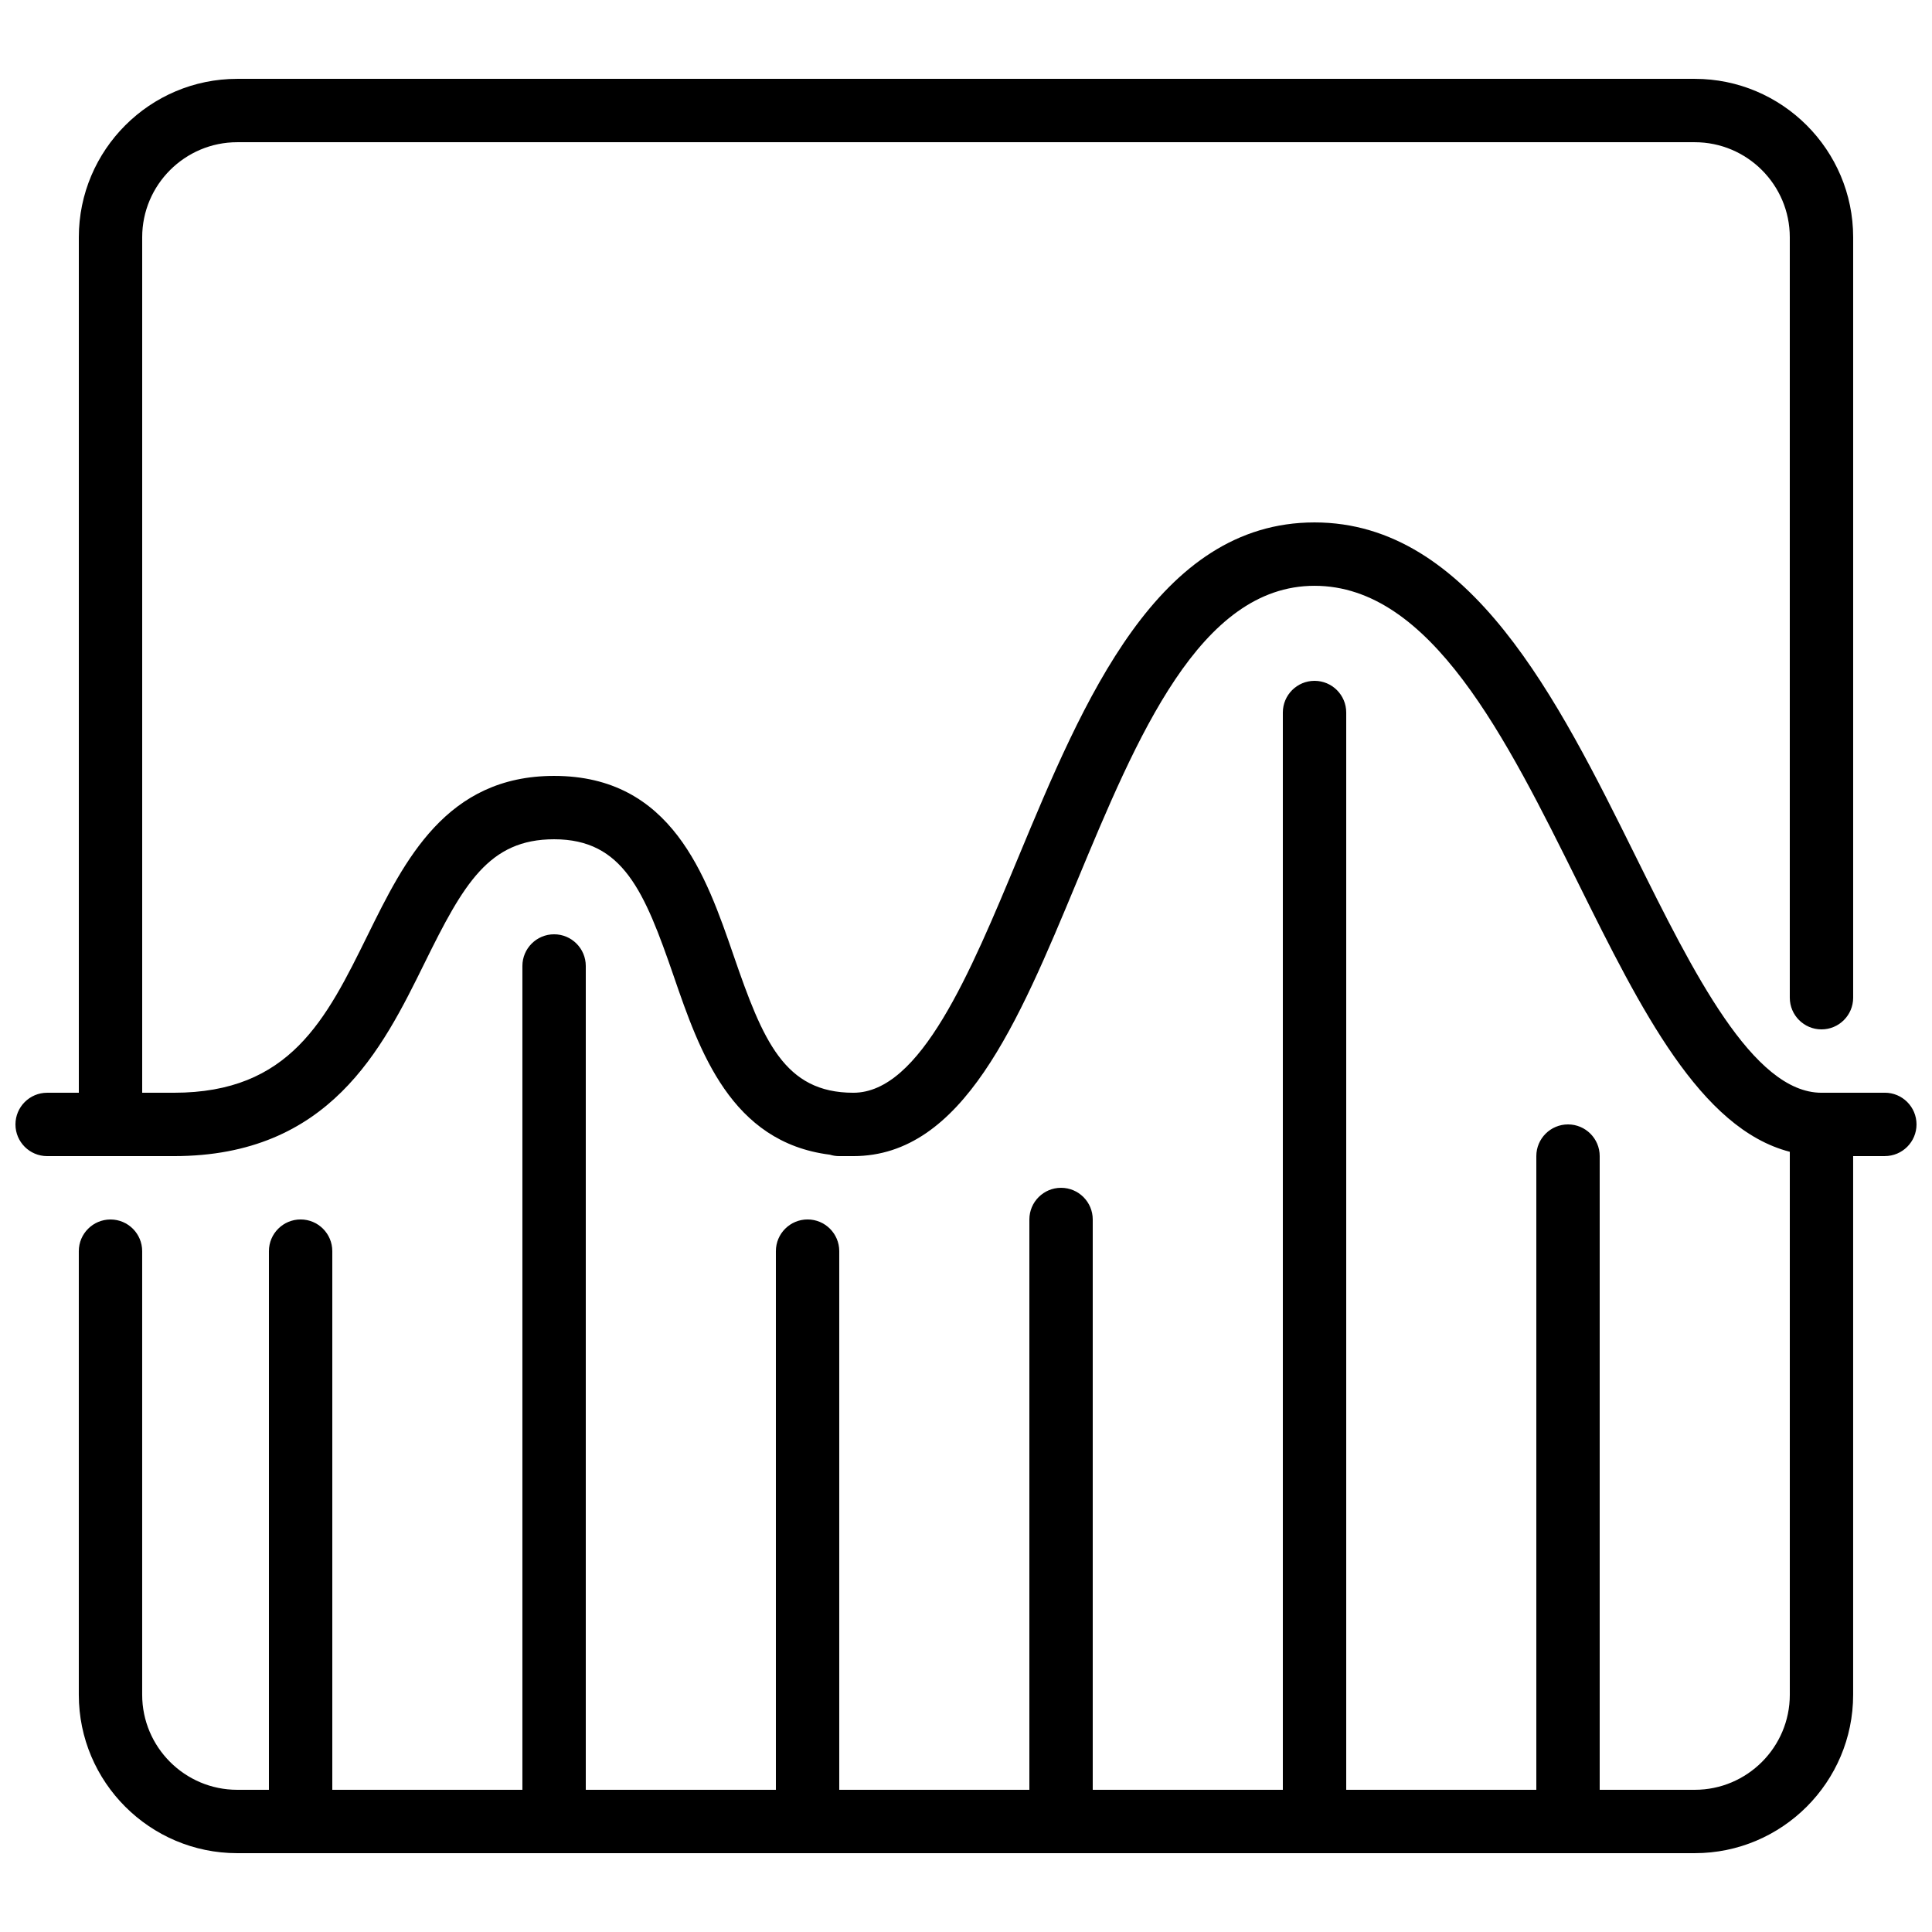 <?xml version="1.0" encoding="UTF-8"?>
<!-- Uploaded to: ICON Repo, www.iconrepo.com, Generator: ICON Repo Mixer Tools -->
<svg width="800px" height="800px" version="1.1" viewBox="144 144 512 512" xmlns="http://www.w3.org/2000/svg">
 <defs>
  <clipPath id="a">
   <path d="m148.09 164h503.81v472h-503.81z"/>
  </clipPath>
 </defs>
 <g clip-path="url(#a)">
  <path d="m643.51 433.59h-16.797c-18.176 0-34.004-31.918-49.312-62.781-20.539-41.414-43.832-88.363-85.035-88.363-41.605 0-61.23 47.219-78.551 88.863-12.73 30.625-25.898 62.281-43.672 62.281-18.273 0-23.957-13.805-31.715-36.324-7.305-21.219-16.41-47.645-47.586-47.645-28.609 0-39.641 22.395-49.383 42.152-11.059 22.438-20.605 41.816-51.379 41.816h-8.398v-226.71c0-13.887 11.305-25.191 25.191-25.191h386.25c13.891 0 25.191 11.305 25.191 25.191v201.52c0 4.637 3.762 8.398 8.395 8.398 4.637 0 8.398-3.762 8.398-8.398v-201.52c0-23.148-18.832-41.984-41.984-41.984h-386.25c-23.148 0-41.984 18.836-41.984 41.984v226.71h-8.395c-4.637 0-8.398 3.762-8.398 8.398 0 4.633 3.762 8.395 8.398 8.395h33.586c41.219 0 55.207-28.379 66.445-51.188 10.316-20.934 17.004-32.781 34.316-32.781 18.27 0 23.957 13.805 31.715 36.324 6.793 19.742 15.148 43.977 41.363 47.266 0.781 0.246 1.621 0.379 2.492 0.379h3.731c28.984 0 43.652-35.273 59.18-72.613 16.047-38.609 32.648-78.527 63.043-78.527 30.793 0 50.719 40.176 69.988 79.027 16.516 33.297 32.234 64.852 55.965 70.965v143.89c0 13.891-11.301 25.191-25.191 25.191h-25.191v-167.94c0-4.633-3.762-8.395-8.395-8.395-4.637 0-8.398 3.762-8.398 8.395v167.94h-50.379v-285.49c0-4.637-3.762-8.398-8.398-8.398-4.633 0-8.398 3.762-8.398 8.398v285.49h-50.379v-151.14c0-4.633-3.762-8.395-8.398-8.395-4.633 0-8.395 3.762-8.395 8.395v151.14h-50.383v-142.75c0-4.637-3.762-8.398-8.395-8.398-4.637 0-8.398 3.762-8.398 8.398v142.75h-50.379v-218.32c0-4.637-3.762-8.398-8.398-8.398-4.637 0-8.398 3.762-8.398 8.398v218.32h-50.379v-142.75c0-4.637-3.762-8.398-8.398-8.398-4.633 0-8.395 3.762-8.395 8.398v142.75h-8.398c-13.887 0-25.191-11.301-25.191-25.191v-117.55c0-4.637-3.762-8.398-8.395-8.398-4.637 0-8.398 3.762-8.398 8.398v117.55c0 23.152 18.836 41.984 41.984 41.984h386.25c23.152 0 41.984-18.832 41.984-41.984v-142.75h8.398c4.633 0 8.395-3.762 8.395-8.395 0-4.637-3.762-8.398-8.395-8.398" fill-rule="evenodd"/>
 </g>
</svg>
